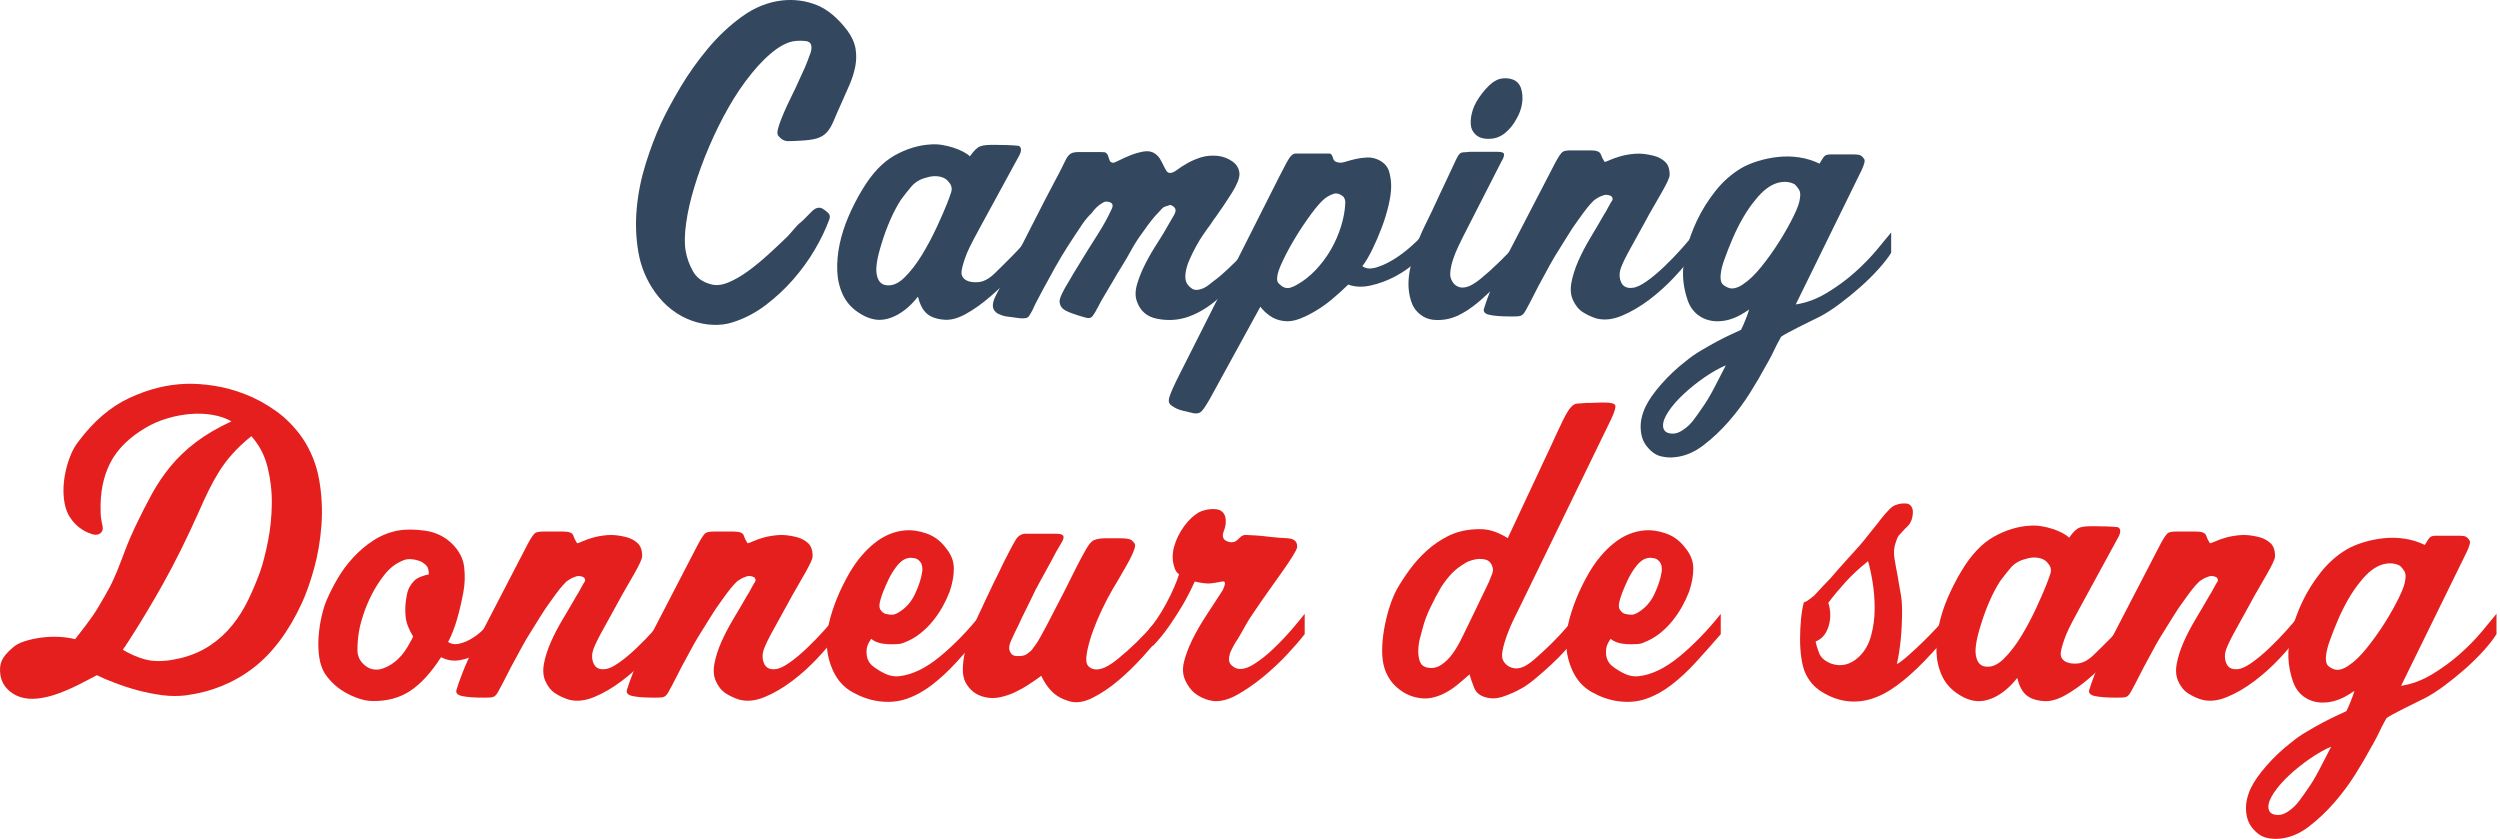 <?xml version="1.0" encoding="UTF-8" standalone="no"?>
<!DOCTYPE svg PUBLIC "-//W3C//DTD SVG 1.1//EN" "http://www.w3.org/Graphics/SVG/1.1/DTD/svg11.dtd">
<svg width="100%" height="100%" viewBox="0 0 590 198" version="1.1" xmlns="http://www.w3.org/2000/svg" xmlns:xlink="http://www.w3.org/1999/xlink" xml:space="preserve" xmlns:serif="http://www.serif.com/" style="fill-rule:evenodd;clip-rule:evenodd;stroke-linejoin:round;stroke-miterlimit:2;">
    <g transform="matrix(1,0,0,1,-162.603,-30.863)">
        <path d="M353.72,43.8C354.09,42.93 354.2,42.19 354.05,41.57C353.9,40.95 353.45,40.61 352.71,40.54C351.22,40.4 349.98,40.49 348.98,40.81C347.98,41.14 346.96,41.66 345.92,42.39C343.91,43.84 341.93,45.78 339.96,48.22C337.99,50.65 336.17,53.34 334.5,56.28C332.83,59.22 331.31,62.31 329.93,65.54C328.55,68.77 327.4,71.91 326.48,74.96C325.55,78.01 324.9,80.86 324.53,83.51C324.16,86.16 324.12,88.36 324.42,90.1C324.72,91.77 325.29,93.37 326.15,94.89C327,96.41 328.4,97.43 330.33,97.94C331.52,98.3 332.87,98.18 334.4,97.56C335.92,96.94 337.48,96.05 339.08,94.89C340.68,93.73 342.29,92.4 343.93,90.92C345.56,89.43 347.12,87.96 348.61,86.51C349.2,85.86 349.76,85.22 350.28,84.6C350.8,83.98 351.43,83.39 352.17,82.8C352.76,82.22 353.36,81.62 353.95,81C354.54,80.38 355.03,80.04 355.4,79.97C355.85,79.82 356.27,79.86 356.68,80.08C357.09,80.3 357.48,80.59 357.85,80.95C358.44,81.39 358.59,81.97 358.3,82.69C357.48,84.94 356.35,87.3 354.9,89.77C353.45,92.24 351.74,94.6 349.77,96.85C347.8,99.1 345.61,101.13 343.19,102.95C340.77,104.77 338.16,106.11 335.33,106.98C333.92,107.42 332.39,107.6 330.76,107.52C329.12,107.45 327.49,107.12 325.86,106.54C324.22,105.96 322.66,105.11 321.18,103.98C319.69,102.86 318.36,101.46 317.17,99.79C315.16,96.96 313.86,93.84 313.27,90.42C312.67,87.01 312.55,83.52 312.88,79.97C313.21,76.41 313.92,72.91 315,69.46C316.08,66.01 317.28,62.84 318.62,59.93C319.73,57.53 321.24,54.74 323.13,51.54C325.02,48.35 327.2,45.28 329.65,42.34C332.1,39.4 334.81,36.86 337.79,34.72C340.76,32.58 343.92,31.33 347.26,30.96C350.08,30.67 352.78,31.03 355.34,32.05C357.9,33.07 360.34,35.1 362.64,38.15C363.68,39.6 364.31,41.04 364.53,42.45C364.75,43.87 364.71,45.28 364.42,46.7C364.12,48.12 363.68,49.51 363.08,50.89C362.48,52.27 361.89,53.61 361.3,54.92C360.48,56.74 359.83,58.22 359.35,59.38C358.87,60.54 358.33,61.45 357.73,62.1C357.13,62.75 356.35,63.23 355.39,63.52C354.42,63.81 353.12,63.99 351.49,64.06C350.45,64.13 349.48,64.17 348.59,64.17C347.7,64.17 346.92,63.73 346.25,62.86C346.03,62.57 346.01,62.06 346.19,61.34C346.37,60.61 346.65,59.78 347.03,58.84C347.4,57.9 347.83,56.9 348.31,55.85C348.79,54.8 349.26,53.84 349.7,52.96C350.14,52.08 350.5,51.35 350.76,50.73C351.02,50.11 351.3,49.5 351.6,48.88C351.9,48.26 352.21,47.57 352.55,46.81C352.89,46.05 353.27,45.03 353.72,43.8Z" style="fill:rgb(51,71,94);fill-rule:nonzero;"/>
        <path d="M391.5,67.76C392.02,67.03 392.46,66.49 392.84,66.13C393.21,65.77 393.6,65.51 394.01,65.37C394.42,65.23 394.88,65.14 395.4,65.1C395.92,65.06 396.59,65.05 397.41,65.05C398.37,65.05 399.36,65.07 400.36,65.1C401.36,65.14 402.2,65.19 402.87,65.26C403.24,65.33 403.46,65.57 403.54,65.97C403.61,66.37 403.5,66.86 403.21,67.44L394.07,84.21C393.62,85.01 393.07,86.04 392.4,87.31C391.73,88.58 391.21,89.65 390.84,90.52C390.17,92.19 389.74,93.57 389.56,94.66C389.37,95.75 389.76,96.55 390.73,97.06C391.47,97.42 392.42,97.55 393.57,97.44C394.72,97.33 395.93,96.7 397.19,95.53C397.71,95.02 398.34,94.41 399.08,93.68C399.82,92.96 400.62,92.16 401.48,91.28C402.33,90.41 403.19,89.5 404.04,88.56C404.89,87.62 405.66,86.67 406.32,85.73L406.32,90.52C405.06,92.04 403.53,93.75 401.75,95.64C399.97,97.53 398.13,99.29 396.23,100.92C394.34,102.55 392.44,103.9 390.55,104.95C388.66,106 386.93,106.46 385.37,106.31C383.59,106.16 382.23,105.67 381.3,104.84C380.37,104.01 379.68,102.68 379.24,100.87C377.75,102.76 376.16,104.17 374.45,105.12C372.74,106.06 371.11,106.46 369.55,106.32C368.06,106.17 366.54,105.56 364.98,104.47C363.42,103.38 362.27,102.04 361.53,100.44C360.71,98.7 360.27,96.81 360.19,94.78C360.12,92.75 360.3,90.66 360.75,88.52C361.2,86.38 361.88,84.22 362.81,82.04C363.74,79.86 364.83,77.72 366.1,75.62C368.4,71.77 370.97,69.07 373.79,67.51C376.61,65.95 379.44,65.1 382.26,64.95C383.08,64.88 383.95,64.91 384.88,65.06C385.81,65.21 386.72,65.42 387.61,65.71C388.5,66 389.28,66.33 389.95,66.69C390.61,67.03 391.12,67.39 391.5,67.76ZM375.23,77.99C374.34,79.37 373.5,80.95 372.72,82.73C371.94,84.51 371.25,86.38 370.66,88.34C369.62,91.61 369.23,94 369.49,95.53C369.75,97.05 370.44,97.93 371.55,98.14C373.04,98.43 374.52,97.85 376.01,96.4C377.5,94.95 378.89,93.15 380.19,91.01C381.49,88.87 382.66,86.67 383.7,84.42C384.74,82.17 385.52,80.39 386.04,79.08C386.41,78.14 386.75,77.23 387.04,76.36C387.34,75.49 387.22,74.73 386.71,74.07C386.19,73.27 385.43,72.76 384.43,72.55C383.43,72.34 382.37,72.41 381.25,72.77C379.76,73.13 378.58,73.84 377.68,74.89C376.79,75.94 375.97,76.98 375.23,77.99Z" style="fill:rgb(51,71,94);fill-rule:nonzero;"/>
        <path d="M424.04,67.43C424.26,68.16 424.43,68.63 424.54,68.85C424.65,69.07 424.89,69.21 425.26,69.29C425.48,69.29 425.98,69.09 426.76,68.69C427.54,68.29 428.43,67.89 429.43,67.49C430.43,67.09 431.45,66.8 432.5,66.62C433.54,66.44 434.43,66.6 435.17,67.11C435.69,67.47 436.1,67.91 436.4,68.42C436.7,68.93 436.96,69.42 437.18,69.89C437.4,70.36 437.63,70.78 437.85,71.14C438.07,71.5 438.37,71.68 438.74,71.68C439.19,71.68 439.72,71.45 440.36,70.97C440.99,70.5 441.77,69.99 442.7,69.45C443.63,68.91 444.71,68.43 445.93,68.03C447.16,67.63 448.51,67.5 450,67.65C451.26,67.8 452.41,68.23 453.45,68.96C454.49,69.69 455.05,70.67 455.12,71.9C455.12,72.99 454.52,74.48 453.34,76.36C452.15,78.25 450.89,80.14 449.55,82.02C449.25,82.38 448.95,82.8 448.66,83.27C448.36,83.74 448.07,84.16 447.77,84.52C447.47,84.96 447.14,85.43 446.77,85.94C446.1,86.88 445.47,87.9 444.88,88.99C444.29,90.08 443.77,91.13 443.32,92.15C442.87,93.17 442.58,94.15 442.43,95.09C442.28,96.03 442.32,96.8 442.54,97.38C442.76,97.96 443.21,98.49 443.88,98.96C444.55,99.43 445.51,99.38 446.78,98.8C447.23,98.58 447.69,98.27 448.17,97.87C448.65,97.47 449.19,97.05 449.79,96.62C450.46,96.11 451.35,95.33 452.46,94.28C453.57,93.23 454.69,92.14 455.8,91.01C456.91,89.89 457.92,88.83 458.81,87.85C459.7,86.87 460.3,86.16 460.59,85.73L460.59,90.41C459.85,91.43 458.97,92.48 457.97,93.57C456.97,94.66 455.96,95.71 454.96,96.73C453.96,97.75 453.01,98.67 452.12,99.51C451.23,100.35 450.52,100.98 450,101.42C447.84,103.31 445.58,104.69 443.2,105.56C440.82,106.43 438.33,106.61 435.73,106.1C433.35,105.66 431.75,104.32 430.94,102.07C430.49,100.91 430.49,99.55 430.94,97.99C431.39,96.43 432.04,94.81 432.89,93.14C433.74,91.47 434.69,89.84 435.73,88.24C436.77,86.64 437.62,85.23 438.29,83.99L439.63,81.7C440.15,80.83 440.17,80.18 439.69,79.74C439.21,79.3 438.82,79.16 438.52,79.3C438.07,79.45 437.7,79.57 437.41,79.68C437.11,79.79 436.67,80.21 436.07,80.93C435.55,81.44 434.97,82.09 434.34,82.89C433.71,83.69 433.09,84.52 432.5,85.39C431.31,86.99 430.36,88.44 429.66,89.75C428.95,91.06 428.08,92.55 427.04,94.21C426.44,95.15 425.85,96.15 425.26,97.2C424.66,98.25 424.07,99.25 423.48,100.2C422.81,101.29 422.18,102.42 421.59,103.58C421.22,104.31 420.85,104.92 420.48,105.43C420.11,105.94 419.48,106.05 418.59,105.76C416.51,105.18 415.02,104.65 414.13,104.18C413.24,103.71 412.75,103.04 412.68,102.17C412.6,101.73 412.81,101.03 413.29,100.05C413.77,99.07 414.27,98.18 414.79,97.38C415.53,96.07 416.31,94.77 417.13,93.46C417.8,92.37 418.52,91.19 419.3,89.92C420.08,88.65 420.8,87.51 421.47,86.49C422.43,84.97 423.16,83.75 423.64,82.84C424.12,81.93 424.55,81.08 424.92,80.28C425.37,79.41 425.24,78.85 424.53,78.59C423.82,78.34 423.25,78.39 422.8,78.75C422.28,79.04 421.81,79.39 421.41,79.78C421,80.18 420.61,80.63 420.24,81.14C419.42,81.94 418.72,82.77 418.12,83.64C417.52,84.51 416.89,85.46 416.23,86.47C415.12,88.14 414.06,89.81 413.05,91.48C412.05,93.15 410.99,95.04 409.87,97.14C409.5,97.79 409.11,98.5 408.7,99.26C408.29,100.02 407.9,100.77 407.53,101.49C407.08,102.29 406.68,103.12 406.3,103.99C406,104.57 405.7,105.08 405.41,105.51C405.11,105.95 404.37,106.09 403.18,105.95L399.84,105.51C399.25,105.37 398.73,105.18 398.28,104.97C397.83,104.76 397.46,104.43 397.17,103.99C396.72,103.19 396.87,102.07 397.62,100.61C398.36,99.16 399.22,97.49 400.18,95.6C402.7,90.81 404.93,86.49 406.87,82.64C407.69,81.04 408.5,79.45 409.32,77.85C410.14,76.25 410.88,74.84 411.55,73.6C412.22,72.37 412.76,71.33 413.17,70.5C413.58,69.67 413.82,69.18 413.89,69.03C414.19,68.38 414.48,67.89 414.78,67.56C415.08,67.23 415.41,67.02 415.78,66.91C416.15,66.8 416.58,66.75 417.06,66.75L422.47,66.75C423.06,66.75 423.43,66.8 423.58,66.91C423.74,67.05 423.89,67.21 424.04,67.43Z" style="fill:rgb(51,71,94);fill-rule:nonzero;"/>
        <path d="M478.31,69.17C478.76,69.32 479.33,69.28 480.04,69.06C480.75,68.84 481.54,68.62 482.44,68.41C483.34,68.2 484.26,68.07 485.23,68.03C486.19,67.99 487.12,68.19 488.02,68.63C489.28,69.28 490.08,70.17 490.42,71.3C490.75,72.43 490.92,73.61 490.92,74.84C490.92,76.08 490.71,77.56 490.31,79.3C489.9,81.04 489.36,82.8 488.69,84.58C488.02,86.36 487.28,88.08 486.46,89.75C485.64,91.42 484.86,92.73 484.12,93.67C484.94,94.32 486.13,94.4 487.69,93.89C489.25,93.38 490.83,92.58 492.43,91.49C494.03,90.4 495.55,89.15 497,87.73C498.45,86.31 499.47,84.99 500.07,83.76L500.07,88.55C499.47,89.86 498.42,91.2 496.89,92.58C495.37,93.96 493.68,95.14 491.82,96.12C489.96,97.1 488.05,97.81 486.08,98.24C484.11,98.68 482.35,98.6 480.79,98.02C479.6,99.18 478.36,100.31 477.06,101.4C475.76,102.49 474.44,103.43 473.1,104.23C471.76,105.03 470.46,105.66 469.2,106.14C467.94,106.61 466.75,106.77 465.63,106.63C464.37,106.48 463.27,106.09 462.34,105.43C461.41,104.78 460.65,104.05 460.05,103.25L448.35,124.59C447.46,126.19 446.77,127.26 446.29,127.8C445.81,128.34 445.16,128.54 444.34,128.4C443.67,128.25 442.82,128.06 441.78,127.8C440.74,127.55 439.89,127.16 439.22,126.66C438.85,126.44 438.61,126.17 438.5,125.84C438.39,125.51 438.43,125.06 438.61,124.48C438.8,123.9 439.09,123.15 439.5,122.25C439.91,121.34 440.49,120.16 441.23,118.71L464.41,72.75C465.23,71.15 465.84,69.97 466.25,69.21C466.66,68.45 467.03,67.9 467.36,67.58C467.69,67.25 468.07,67.09 468.47,67.09L476.33,67.09C476.7,67.09 476.98,67.42 477.17,68.07C477.32,68.74 477.71,69.1 478.31,69.17ZM477.42,76.58C476.97,76.73 476.58,76.89 476.25,77.07C475.92,77.25 475.6,77.45 475.3,77.67C474.41,78.4 473.33,79.61 472.07,81.32C470.81,83.03 469.6,84.82 468.45,86.71C467.3,88.6 466.29,90.43 465.44,92.21C464.58,93.99 464.12,95.28 464.05,96.08C463.9,96.88 464.03,97.46 464.44,97.82C464.85,98.18 465.16,98.44 465.39,98.58C465.98,98.87 466.58,98.93 467.17,98.74C467.76,98.56 468.28,98.32 468.73,98.03C470.29,97.16 471.76,96 473.13,94.55C474.5,93.1 475.69,91.5 476.7,89.76C477.7,88.02 478.5,86.19 479.1,84.26C479.69,82.34 480.03,80.47 480.1,78.65C480.1,77.85 479.78,77.27 479.15,76.91C478.51,76.54 477.93,76.43 477.42,76.58Z" style="fill:rgb(51,71,94);fill-rule:nonzero;"/>
        <path d="M507.84,86.81C507.54,87.39 507.17,88.15 506.73,89.1C506.28,90.04 505.89,91.01 505.56,91.99C505.23,92.97 505,93.93 504.89,94.88C504.78,95.82 504.91,96.59 505.28,97.17C505.58,97.75 506.02,98.19 506.62,98.48C507.21,98.77 507.92,98.81 508.74,98.59C509.63,98.37 510.78,97.68 512.19,96.52C513.6,95.36 515.03,94.07 516.48,92.65C517.93,91.23 519.25,89.87 520.44,88.57C521.63,87.26 522.41,86.32 522.78,85.74L522.78,90.53C522.48,91.04 521.89,91.78 521,92.76C520.11,93.74 519.11,94.81 517.99,95.97C516.88,97.13 515.76,98.24 514.65,99.29C513.54,100.34 512.61,101.2 511.86,101.85C509.93,103.52 508.07,104.74 506.29,105.5C504.51,106.26 502.65,106.53 500.72,106.32C499.6,106.17 498.62,105.76 497.77,105.07C496.91,104.38 496.3,103.6 495.93,102.73C494.89,100.26 494.72,97.38 495.43,94.07C496.14,90.77 497.19,87.63 498.61,84.65C500.02,81.82 501.25,79.24 502.29,76.92C502.74,75.98 503.18,75.03 503.63,74.09C504.08,73.15 504.46,72.31 504.8,71.59C505.13,70.86 505.52,70.03 505.97,69.09C506.27,68.44 506.51,67.97 506.69,67.67C506.87,67.38 507.06,67.16 507.25,67.02C507.43,66.88 507.7,66.8 508.03,66.8C508.36,66.8 508.83,66.76 509.42,66.69L516.11,66.69C517.07,66.69 517.56,66.91 517.56,67.34C517.56,67.78 517.37,68.28 517,68.86L507.84,86.81ZM516.64,49.46C517.68,49.24 518.66,49.3 519.59,49.62C520.52,49.95 521.17,50.62 521.54,51.63C521.91,52.72 522,53.92 521.82,55.22C521.63,56.53 521.17,57.8 520.43,59.03C519.76,60.27 518.91,61.32 517.87,62.19C516.83,63.06 515.68,63.53 514.42,63.61C512.49,63.76 511.11,63.21 510.3,61.98C509.85,61.4 509.65,60.55 509.69,59.42C509.73,58.3 510.01,57.12 510.53,55.88C511.12,54.57 512.02,53.25 513.2,51.9C514.38,50.57 515.53,49.75 516.64,49.46Z" style="fill:rgb(51,71,94);fill-rule:nonzero;"/>
        <path d="M541.27,69.06C541.49,69.06 541.92,68.92 542.55,68.62C543.18,68.33 544,68.04 545,67.75C546,67.46 547.15,67.26 548.45,67.15C549.75,67.04 551.25,67.2 552.96,67.64C554,67.93 554.87,68.4 555.58,69.06C556.29,69.71 556.64,70.73 556.64,72.11C556.64,72.47 556.47,73 556.14,73.69C555.81,74.38 555.4,75.16 554.91,76.03C554.43,76.9 553.91,77.81 553.35,78.75C552.79,79.69 552.29,80.57 551.85,81.36L550.96,83C549.7,85.32 548.53,87.45 547.45,89.37C546.37,91.29 545.61,92.84 545.17,94C544.72,95.24 544.72,96.38 545.17,97.43C545.62,98.48 546.51,98.94 547.84,98.79C548.73,98.72 549.85,98.21 551.18,97.27C552.52,96.33 553.89,95.18 555.3,93.84C556.71,92.5 558.07,91.1 559.37,89.65C560.67,88.2 561.73,86.93 562.55,85.84L562.55,90.52C561.29,92.26 559.73,94.13 557.87,96.13C556.01,98.13 554.01,99.94 551.85,101.58C549.69,103.21 547.52,104.48 545.33,105.39C543.14,106.3 541.11,106.5 539.26,105.99C538.15,105.63 537.1,105.14 536.14,104.52C535.17,103.9 534.39,102.94 533.8,101.63C533.28,100.47 533.17,99.09 533.47,97.49C533.77,95.89 534.31,94.21 535.09,92.43C535.87,90.65 536.82,88.84 537.93,86.99C539.04,85.14 540.12,83.31 541.16,81.49C541.46,81.05 541.79,80.47 542.16,79.75C542.38,79.39 542.61,78.99 542.83,78.55C543.13,78.19 543.24,77.88 543.16,77.62C543.08,77.37 542.94,77.18 542.71,77.08C542.49,76.97 542.23,76.9 541.93,76.86C541.63,76.82 541.37,76.84 541.15,76.91C540.78,77.06 540.48,77.17 540.26,77.24C540.04,77.31 539.55,77.6 538.81,78.11C538.21,78.69 537.66,79.31 537.14,79.96C536.62,80.61 535.95,81.52 535.13,82.68C534.31,83.77 533.42,85.09 532.46,86.66C531.49,88.22 530.49,89.84 529.45,91.51C528.85,92.53 528.22,93.65 527.56,94.89C526.89,96.13 526.26,97.29 525.67,98.37L523.66,102.29C523.21,103.09 522.88,103.71 522.66,104.14C522.44,104.57 522.2,104.9 521.94,105.12C521.68,105.34 521.34,105.46 520.94,105.5C520.53,105.54 519.95,105.55 519.21,105.55C516.98,105.55 515.29,105.42 514.14,105.17C512.99,104.92 512.56,104.39 512.86,103.59C513.08,102.79 513.57,101.43 514.31,99.51C515.05,97.59 516.02,95.5 517.21,93.25L529.69,69.18C530.51,67.66 531.12,66.8 531.53,66.62C531.94,66.44 532.51,66.35 533.26,66.35L538.05,66.35C539.39,66.35 540.17,66.66 540.39,67.28C540.6,67.88 540.9,68.48 541.27,69.06Z" style="fill:rgb(51,71,94);fill-rule:nonzero;"/>
        <path d="M602.56,68.41C602.71,68.63 602.69,69.03 602.5,69.61C602.31,70.19 602.11,70.7 601.89,71.13L586.4,102.71C588.85,102.35 591.27,101.46 593.64,100.04C596.02,98.62 598.21,97.03 600.22,95.25C602.23,93.47 603.97,91.69 605.46,89.91C606.95,88.13 608.1,86.73 608.92,85.72L608.92,90.51C608.25,91.6 607.27,92.87 605.97,94.32C604.67,95.77 603.22,97.21 601.62,98.62C600.02,100.04 598.37,101.38 596.66,102.65C594.95,103.92 593.39,104.92 591.98,105.64C591.38,105.93 590.64,106.29 589.75,106.73C588.86,107.17 587.95,107.62 587.02,108.09C586.09,108.56 585.25,109 584.51,109.4C583.77,109.8 583.25,110.11 582.95,110.33C582.65,110.84 582.3,111.49 581.89,112.29C581.48,113.09 581.09,113.89 580.72,114.69C580.27,115.56 579.75,116.5 579.16,117.52C578.27,119.19 577.1,121.19 575.65,123.51C574.2,125.83 572.53,128.08 570.64,130.26C568.75,132.44 566.72,134.34 564.57,135.98C562.41,137.61 560.19,138.54 557.88,138.76C556.84,138.9 555.73,138.83 554.54,138.54C553.35,138.25 552.24,137.45 551.2,136.14C550.38,135.12 549.92,133.78 549.81,132.11C549.7,130.44 550.09,128.66 550.98,126.77C551.72,125.24 552.95,123.5 554.66,121.54C556.37,119.58 558.3,117.76 560.45,116.1C561.49,115.23 562.68,114.39 564.02,113.6C565.36,112.8 566.64,112.08 567.86,111.42C569.09,110.77 570.22,110.2 571.26,109.73C572.3,109.26 573.04,108.91 573.49,108.7C573.78,108.12 574.14,107.32 574.55,106.3C574.96,105.28 575.24,104.49 575.39,103.9C574.79,104.34 574.07,104.79 573.22,105.26C572.36,105.73 571.45,106.09 570.49,106.35C569.52,106.6 568.54,106.71 567.54,106.68C566.54,106.64 565.55,106.41 564.59,105.97C562.81,105.1 561.58,103.7 560.91,101.78C560.24,99.86 559.87,97.95 559.8,96.06C559.72,94.46 559.97,92.48 560.52,90.12C561.08,87.76 561.93,85.37 563.08,82.93C564.23,80.5 565.68,78.18 567.43,75.96C569.17,73.75 571.2,71.95 573.5,70.57C574.61,69.92 575.93,69.36 577.46,68.88C578.98,68.41 580.58,68.08 582.25,67.9C583.92,67.72 585.59,67.76 587.26,68.01C588.93,68.27 590.51,68.76 592,69.48C592.59,68.46 593.02,67.85 593.28,67.63C593.54,67.41 594.04,67.3 594.79,67.3L599.91,67.3C600.43,67.3 600.91,67.34 601.36,67.41C601.78,67.5 602.19,67.83 602.56,68.41ZM555.09,131.46C555.17,132.62 555.95,133.2 557.43,133.2C558.25,133.2 559.14,132.84 560.1,132.11C560.92,131.53 561.64,130.82 562.27,129.99C562.9,129.16 563.59,128.19 564.33,127.1C565.22,125.86 566.13,124.36 567.06,122.58C567.99,120.8 568.94,118.97 569.9,117.08C568.34,117.73 566.67,118.68 564.88,119.91C563.1,121.14 561.46,122.45 559.98,123.83C558.49,125.21 557.29,126.59 556.36,127.97C555.44,129.36 555.01,130.52 555.09,131.46ZM576.82,78.1C575.78,79.34 574.8,80.77 573.87,82.4C572.94,84.03 572.12,85.69 571.42,87.35C570.71,89.02 570.1,90.58 569.58,92.03C569.06,93.48 568.76,94.68 568.69,95.62C568.62,96.27 568.65,96.86 568.8,97.36C568.95,97.87 569.43,98.3 570.25,98.67C570.84,98.96 571.48,99.02 572.14,98.83C572.81,98.65 573.44,98.34 574.03,97.9C575.37,97.03 576.8,95.65 578.32,93.76C579.84,91.87 581.25,89.89 582.55,87.82C583.85,85.75 584.96,83.77 585.89,81.88C586.82,79.99 587.32,78.58 587.39,77.63C587.54,76.76 587.46,76.09 587.17,75.62C586.87,75.15 586.54,74.73 586.17,74.37C584.98,73.72 583.61,73.61 582.05,74.04C580.27,74.58 578.53,75.92 576.82,78.1Z" style="fill:rgb(51,71,94);fill-rule:nonzero;"/>
        <path d="M185.45,190.21C184.11,190.94 182.64,191.7 181.05,192.5C179.45,193.3 177.85,193.99 176.26,194.57C174.66,195.15 173.08,195.53 171.52,195.71C169.96,195.89 168.55,195.76 167.29,195.33C166.18,194.97 165.19,194.35 164.34,193.48C163.49,192.61 162.95,191.56 162.72,190.32C162.5,188.94 162.59,187.78 163,186.83C163.41,185.89 164.21,184.91 165.4,183.89C166.14,183.16 167.14,182.6 168.41,182.2C169.67,181.8 171.01,181.51 172.42,181.33C173.83,181.15 175.22,181.1 176.6,181.17C177.97,181.24 179.22,181.42 180.33,181.71C181.29,180.48 182.09,179.44 182.73,178.61C183.36,177.78 183.92,177.01 184.4,176.32C184.88,175.63 185.33,174.94 185.74,174.25C186.15,173.56 186.65,172.71 187.24,171.69C188.13,170.17 188.86,168.79 189.41,167.55C189.97,166.32 190.49,165.06 190.97,163.79C191.45,162.52 191.95,161.21 192.47,159.87C192.99,158.53 193.66,156.98 194.48,155.24C195.82,152.41 197.14,149.81 198.44,147.45C199.74,145.09 201.23,142.9 202.9,140.86C204.57,138.83 206.56,136.94 208.86,135.2C211.16,133.46 213.95,131.82 217.22,130.3C215.96,129.58 214.49,129.07 212.82,128.78C211.15,128.49 209.4,128.42 207.58,128.56C205.76,128.71 203.94,129.05 202.12,129.59C200.3,130.13 198.65,130.84 197.16,131.71C193.15,134.03 190.31,136.83 188.63,140.09C186.96,143.36 186.2,147.21 186.35,151.63C186.35,152.21 186.39,152.74 186.46,153.21C186.53,153.68 186.61,154.1 186.68,154.46C186.83,154.9 186.88,155.31 186.85,155.71C186.81,156.11 186.61,156.46 186.24,156.75C185.72,157.11 185.07,157.17 184.29,156.91C183.51,156.66 182.82,156.35 182.23,155.98C180.89,155.18 179.78,154.06 178.89,152.6C178.22,151.37 177.81,149.95 177.66,148.35C177.51,146.75 177.57,145.14 177.83,143.5C178.09,141.87 178.5,140.31 179.06,138.82C179.62,137.33 180.3,136.08 181.12,135.06C184.69,130.27 188.7,126.84 193.16,124.77C197.62,122.7 202.04,121.6 206.42,121.45C208.43,121.38 210.64,121.52 213.05,121.89C215.46,122.25 217.93,122.92 220.46,123.9C222.98,124.88 225.42,126.21 227.76,127.88C230.1,129.55 232.16,131.66 233.95,134.2C235.96,137.18 237.27,140.45 237.91,144C238.54,147.56 238.73,151.13 238.47,154.73C238.21,158.32 237.63,161.74 236.74,164.97C235.85,168.2 234.88,170.94 233.84,173.19C230.72,179.94 226.87,185.06 222.31,188.55C217.74,192.03 212.45,194.18 206.43,194.97C204.65,195.19 202.79,195.17 200.86,194.92C198.93,194.67 197.02,194.29 195.12,193.78C193.23,193.27 191.44,192.69 189.77,192.04C188.07,191.41 186.64,190.79 185.45,190.21ZM209.52,151.66C206.62,158.12 203.8,163.8 201.05,168.7C198.3,173.6 195.51,178.23 192.69,182.58C192.54,182.73 192.43,182.89 192.36,183.07C192.29,183.25 192.17,183.42 192.03,183.56L191.58,184.21C194.1,185.66 196.35,186.52 198.32,186.77C200.29,187.02 202.61,186.82 205.29,186.17C207.89,185.52 210.19,184.52 212.2,183.18C214.21,181.84 215.95,180.24 217.44,178.39C218.93,176.54 220.19,174.52 221.23,172.35C222.27,170.17 223.2,167.96 224.02,165.71C224.69,163.75 225.3,161.35 225.86,158.52C226.42,155.69 226.71,152.79 226.75,149.81C226.79,146.83 226.45,143.93 225.75,141.1C225.04,138.27 223.76,135.84 221.91,133.8C220.13,135.25 218.64,136.65 217.45,137.99C216.26,139.33 215.22,140.71 214.33,142.13C213.44,143.55 212.62,145.02 211.88,146.54C211.12,148.06 210.34,149.77 209.52,151.66Z" style="fill:rgb(229,31,30);fill-rule:nonzero;"/>
        <path d="M268.36,182.37C269.1,182.88 270.01,183.01 271.09,182.75C272.17,182.5 273.26,182.01 274.38,181.28C275.49,180.56 276.57,179.61 277.61,178.45C278.65,177.29 279.58,176.02 280.4,174.64L281.51,178.56C280.91,179.65 280.08,180.79 279,181.99C277.92,183.19 276.72,184.21 275.38,185.04C274.04,185.88 272.61,186.42 271.09,186.67C269.57,186.93 268.1,186.69 266.69,185.96C264.31,189.66 261.86,192.33 259.34,193.96C256.81,195.59 253.88,196.37 250.54,196.3C248.83,196.3 246.88,195.74 244.69,194.61C242.5,193.49 240.7,191.91 239.29,189.87C238.62,188.78 238.18,187.49 237.95,186C237.73,184.51 237.67,182.95 237.78,181.32C237.89,179.69 238.11,178.11 238.45,176.58C238.79,175.05 239.17,173.75 239.62,172.66C240.36,170.92 241.25,169.16 242.29,167.38C243.33,165.6 244.56,163.95 245.97,162.42C247.38,160.9 248.94,159.57 250.65,158.45C252.36,157.33 254.25,156.54 256.33,156.11C258.26,155.75 260.47,155.75 262.96,156.11C265.45,156.47 267.55,157.49 269.26,159.16C270.97,160.83 271.93,162.7 272.16,164.77C272.38,166.84 272.31,168.82 271.94,170.7C271.49,173.1 270.97,175.29 270.38,177.29C269.77,179.3 269.1,180.99 268.36,182.37ZM261.45,163.2C260.85,162.98 260.19,162.86 259.44,162.82C258.7,162.78 257.99,162.95 257.32,163.31C255.83,163.96 254.51,165.02 253.36,166.47C252.21,167.92 251.2,169.48 250.35,171.15C249.5,172.82 248.81,174.47 248.29,176.11C247.77,177.74 247.44,179.07 247.29,180.09C247.07,181.47 246.96,182.87 246.96,184.28C246.96,185.69 247.52,186.88 248.63,187.82C249.3,188.4 250.02,188.75 250.8,188.85C251.58,188.96 252.34,188.87 253.08,188.58C255.68,187.64 257.8,185.57 259.43,182.37C259.5,182.23 259.6,182.06 259.71,181.88C259.82,181.7 259.95,181.43 260.1,181.06C259.06,179.39 258.46,177.81 258.32,176.32C258.17,174.83 258.25,173.29 258.54,171.69C258.69,170.75 258.93,169.98 259.26,169.4C259.59,168.82 259.91,168.38 260.21,168.09C260.58,167.65 261.12,167.29 261.83,167C262.54,166.71 263.18,166.53 263.78,166.46C263.85,165.44 263.61,164.68 263.06,164.17C262.51,163.67 261.97,163.35 261.45,163.2Z" style="fill:rgb(229,31,30);fill-rule:nonzero;"/>
        <path d="M298.78,159.06C299,159.06 299.43,158.92 300.06,158.62C300.69,158.33 301.51,158.04 302.51,157.75C303.51,157.46 304.66,157.26 305.96,157.15C307.26,157.04 308.76,157.2 310.47,157.64C311.51,157.93 312.38,158.4 313.09,159.06C313.8,159.71 314.15,160.73 314.15,162.11C314.15,162.47 313.98,163 313.65,163.69C313.32,164.38 312.91,165.16 312.42,166.03C311.94,166.9 311.42,167.81 310.86,168.75C310.3,169.69 309.8,170.57 309.36,171.36L308.47,172.99C307.21,175.31 306.04,177.44 304.96,179.36C303.88,181.28 303.12,182.83 302.68,183.99C302.23,185.23 302.23,186.37 302.68,187.42C303.13,188.47 304.02,188.93 305.35,188.78C306.24,188.71 307.36,188.2 308.69,187.25C310.03,186.31 311.4,185.16 312.81,183.82C314.22,182.48 315.58,181.08 316.88,179.63C318.18,178.18 319.24,176.91 320.06,175.82L320.06,180.5C318.8,182.24 317.24,184.11 315.38,186.11C313.52,188.11 311.52,189.92 309.36,191.55C307.2,193.18 305.03,194.46 302.84,195.36C300.65,196.27 298.62,196.47 296.77,195.96C295.66,195.6 294.61,195.11 293.65,194.49C292.68,193.87 291.9,192.91 291.31,191.6C290.79,190.44 290.68,189.06 290.98,187.46C291.28,185.86 291.82,184.18 292.6,182.4C293.38,180.62 294.33,178.81 295.44,176.95C296.55,175.1 297.63,173.27 298.67,171.45C298.97,171.01 299.3,170.43 299.67,169.71C299.89,169.35 300.12,168.95 300.34,168.51C300.64,168.15 300.75,167.84 300.67,167.58C300.59,167.33 300.45,167.14 300.22,167.04C300,166.93 299.74,166.86 299.44,166.82C299.14,166.78 298.88,166.8 298.66,166.87C298.29,167.02 297.99,167.13 297.77,167.2C297.55,167.27 297.06,167.56 296.32,168.07C295.72,168.65 295.17,169.27 294.65,169.92C294.13,170.57 293.46,171.48 292.64,172.64C291.82,173.73 290.93,175.05 289.97,176.61C289,178.17 288,179.79 286.96,181.46C286.36,182.48 285.73,183.6 285.07,184.84C284.4,186.08 283.77,187.24 283.18,188.33L281.17,192.25C280.72,193.05 280.39,193.67 280.17,194.1C279.95,194.54 279.71,194.86 279.45,195.08C279.19,195.3 278.85,195.42 278.45,195.46C278.04,195.5 277.46,195.51 276.72,195.51C274.49,195.51 272.8,195.38 271.65,195.13C270.5,194.88 270.07,194.35 270.37,193.55C270.59,192.75 271.08,191.39 271.82,189.47C272.56,187.55 273.53,185.46 274.72,183.21L287.2,159.14C288.02,157.62 288.63,156.76 289.04,156.58C289.45,156.4 290.02,156.31 290.77,156.31L295.56,156.31C296.9,156.31 297.68,156.62 297.9,157.23C298.11,157.88 298.41,158.48 298.78,159.06Z" style="fill:rgb(229,31,30);fill-rule:nonzero;"/>
        <path d="M339.01,159.06C339.23,159.06 339.66,158.92 340.29,158.62C340.92,158.33 341.74,158.04 342.74,157.75C343.74,157.46 344.89,157.26 346.19,157.15C347.49,157.04 348.99,157.2 350.7,157.64C351.74,157.93 352.61,158.4 353.32,159.06C354.03,159.71 354.38,160.73 354.38,162.11C354.38,162.47 354.21,163 353.88,163.69C353.55,164.38 353.14,165.16 352.65,166.03C352.17,166.9 351.65,167.81 351.09,168.75C350.53,169.69 350.03,170.57 349.59,171.36L348.7,172.99C347.44,175.31 346.27,177.44 345.19,179.36C344.11,181.28 343.35,182.83 342.91,183.99C342.46,185.23 342.46,186.37 342.91,187.42C343.36,188.47 344.25,188.93 345.58,188.78C346.47,188.71 347.59,188.2 348.92,187.25C350.26,186.31 351.63,185.16 353.04,183.82C354.45,182.48 355.81,181.08 357.11,179.63C358.41,178.18 359.47,176.91 360.29,175.82L360.29,180.5C359.03,182.24 357.47,184.11 355.61,186.11C353.75,188.11 351.75,189.92 349.59,191.55C347.43,193.18 345.26,194.46 343.07,195.36C340.88,196.27 338.85,196.47 337,195.96C335.89,195.6 334.84,195.11 333.88,194.49C332.91,193.87 332.13,192.91 331.54,191.6C331.02,190.44 330.91,189.06 331.21,187.46C331.51,185.86 332.05,184.18 332.83,182.4C333.61,180.62 334.56,178.81 335.67,176.95C336.78,175.1 337.86,173.27 338.9,171.45C339.2,171.01 339.53,170.43 339.9,169.71C340.12,169.35 340.35,168.95 340.57,168.51C340.87,168.15 340.98,167.84 340.9,167.58C340.82,167.33 340.68,167.14 340.45,167.04C340.23,166.93 339.97,166.86 339.67,166.82C339.37,166.78 339.11,166.8 338.89,166.87C338.52,167.02 338.22,167.13 338,167.2C337.78,167.27 337.29,167.56 336.55,168.07C335.95,168.65 335.4,169.27 334.88,169.92C334.36,170.57 333.69,171.48 332.87,172.64C332.05,173.73 331.16,175.05 330.2,176.61C329.23,178.17 328.23,179.79 327.19,181.46C326.59,182.48 325.96,183.6 325.3,184.84C324.63,186.08 324,187.24 323.41,188.33L321.4,192.25C320.95,193.05 320.62,193.67 320.4,194.1C320.18,194.54 319.94,194.86 319.68,195.08C319.42,195.3 319.08,195.42 318.68,195.46C318.27,195.5 317.69,195.51 316.95,195.51C314.72,195.51 313.03,195.38 311.88,195.13C310.73,194.88 310.3,194.35 310.6,193.55C310.82,192.75 311.31,191.39 312.05,189.47C312.79,187.55 313.76,185.46 314.95,183.21L327.43,159.14C328.25,157.62 328.86,156.76 329.27,156.58C329.68,156.4 330.25,156.31 331,156.31L335.79,156.31C337.13,156.31 337.91,156.62 338.13,157.23C338.34,157.88 338.64,158.48 339.01,159.06Z" style="fill:rgb(229,31,30);fill-rule:nonzero;"/>
        <path d="M368.21,181.61C367.76,182.26 367.47,182.81 367.32,183.24C367.17,183.68 367.1,184.19 367.1,184.77C367.1,186.15 367.58,187.24 368.55,188.04C369.37,188.69 370.33,189.29 371.45,189.84C372.56,190.38 373.72,190.59 374.91,190.44C377.96,190.08 381.15,188.52 384.49,185.76C387.83,183 391.07,179.66 394.19,175.74L394.19,180.53C392.18,182.85 390.23,185.05 388.34,187.12C386.45,189.19 384.53,190.97 382.6,192.46C380.67,193.95 378.66,195.06 376.58,195.78C374.5,196.5 372.23,196.69 369.78,196.32C367.77,196.03 365.77,195.32 363.76,194.2C361.75,193.08 360.23,191.39 359.19,189.14C357.63,185.73 357.3,182.06 358.19,178.14C359.08,174.22 360.71,170.19 363.09,166.05C364.8,163.15 366.77,160.81 369,159.03C371.23,157.25 373.64,156.25 376.24,156.03C377.73,155.89 379.38,156.12 381.2,156.74C383.02,157.36 384.56,158.5 385.82,160.17C387.08,161.69 387.71,163.31 387.71,165.02C387.71,166.73 387.38,168.56 386.71,170.52C386.26,171.68 385.71,172.86 385.04,174.06C384.37,175.26 383.59,176.4 382.7,177.49C381.81,178.58 380.81,179.56 379.69,180.43C378.58,181.3 377.35,181.99 376.01,182.5C375.56,182.72 374.97,182.85 374.23,182.88C373.49,182.92 372.74,182.92 372,182.88C371.26,182.84 370.53,182.72 369.83,182.5C369.12,182.26 368.58,181.97 368.21,181.61ZM370.44,172.24C370.07,173.4 370.05,174.24 370.38,174.74C370.71,175.25 371.1,175.58 371.55,175.72C372.14,175.87 372.66,175.94 373.11,175.94C373.56,175.94 374.07,175.76 374.67,175.4C376.38,174.38 377.68,172.91 378.57,170.99C379.46,169.07 380.02,167.34 380.24,165.82C380.31,165.38 380.3,164.88 380.18,164.3C380.07,163.72 379.68,163.21 379.01,162.78C378.71,162.64 378.29,162.54 377.73,162.51C377.17,162.47 376.6,162.6 376,162.89C375.33,163.25 374.66,163.89 373.99,164.8C373.32,165.71 372.74,166.67 372.26,167.69C371.78,168.71 371.37,169.65 371.03,170.52C370.71,171.37 370.51,171.95 370.44,172.24Z" style="fill:rgb(229,31,30);fill-rule:nonzero;"/>
        <path d="M413.23,158.74C412.26,160.34 411.37,161.94 410.56,163.53C409.82,164.91 409.02,166.36 408.16,167.89C407.31,169.41 406.58,170.83 405.99,172.14C405.54,173.08 405.04,174.1 404.49,175.19C403.93,176.28 403.43,177.33 402.99,178.35C402.39,179.51 401.84,180.67 401.32,181.84C400.8,182.86 400.65,183.71 400.87,184.4C401.09,185.09 401.5,185.51 402.1,185.65C402.55,185.72 403.08,185.72 403.72,185.65C404.35,185.58 404.85,185.36 405.22,185C405.74,184.64 406.09,184.31 406.28,184.02C406.46,183.73 406.71,183.4 407,183.04C407.37,182.53 407.76,181.9 408.17,181.13C408.58,180.37 409.01,179.59 409.45,178.79C410.94,175.89 412.31,173.24 413.57,170.84C414.61,168.74 415.59,166.77 416.52,164.96C417.45,163.15 418.06,161.98 418.36,161.48C419.25,159.74 420.03,158.7 420.7,158.38C421.37,158.05 422.33,157.89 423.6,157.89L426.83,157.89C428.32,157.89 429.24,158.04 429.62,158.33C429.99,158.62 430.25,158.91 430.4,159.2C430.55,159.42 430.51,159.85 430.29,160.51C430.07,161.16 429.75,161.89 429.34,162.69C428.93,163.49 428.45,164.36 427.89,165.3C427.33,166.24 426.83,167.12 426.39,167.91L425.28,169.76C424.39,171.28 423.53,172.9 422.72,174.61C421.9,176.32 421.2,177.99 420.6,179.62C420,181.25 419.56,182.76 419.26,184.14C418.96,185.52 418.89,186.57 419.04,187.3C419.19,187.88 419.58,188.32 420.21,188.61C420.84,188.9 421.56,188.94 422.38,188.72C423.5,188.43 424.81,187.67 426.34,186.43C427.86,185.2 429.35,183.87 430.8,182.46C432.25,181.04 433.53,179.68 434.64,178.38C435.75,177.07 436.5,176.2 436.87,175.77L436.87,180.56C435.76,181.94 434.29,183.65 432.47,185.68C430.65,187.71 428.72,189.6 426.68,191.34C424.64,193.08 422.57,194.48 420.49,195.53C418.41,196.58 416.55,196.85 414.92,196.35C413.21,195.84 411.86,195.08 410.85,194.06C409.85,193.04 409.01,191.81 408.34,190.36C407.45,191.01 406.48,191.69 405.44,192.37C404.4,193.06 403.3,193.68 402.15,194.22C401,194.76 399.81,195.16 398.58,195.42C397.35,195.67 396.15,195.66 394.96,195.37C393.03,194.93 391.54,193.81 390.5,191.99C390.05,191.12 389.83,190.08 389.83,188.89C389.83,187.69 389.98,186.39 390.28,184.97C390.58,183.55 391.02,182.07 391.62,180.51C392.21,178.95 392.88,177.37 393.63,175.77C394.08,174.9 394.48,174.03 394.86,173.16C395.23,172.43 395.6,171.65 395.97,170.82C396.34,169.99 396.71,169.21 397.08,168.48C397.45,167.75 397.84,166.97 398.25,166.14C398.66,165.31 399.05,164.49 399.42,163.69L400.76,161.08C401.28,160.06 401.8,159.12 402.32,158.25C402.84,157.38 403.55,156.91 404.44,156.83L411.91,156.83C412.8,156.83 413.34,156.99 413.53,157.32C413.69,157.59 413.6,158.08 413.23,158.74Z" style="fill:rgb(229,31,30);fill-rule:nonzero;"/>
        <path d="M454.68,188.68C455.8,188.9 457.11,188.52 458.64,187.54C460.16,186.56 461.69,185.35 463.21,183.89C464.73,182.44 466.16,180.93 467.5,179.37C468.84,177.81 469.84,176.59 470.51,175.72L470.51,180.51C469.4,181.96 467.96,183.61 466.22,185.47C464.47,187.32 462.6,189.06 460.59,190.7C458.58,192.33 456.58,193.71 454.57,194.84C452.56,195.96 450.71,196.45 449,196.31C447.74,196.16 446.49,195.71 445.27,194.95C444.04,194.19 443.06,193.01 442.32,191.41C441.72,190.1 441.63,188.63 442.04,187C442.45,185.37 443.1,183.64 443.99,181.83C444.88,180.02 445.94,178.16 447.17,176.28C448.4,174.39 449.6,172.54 450.79,170.73C451.16,170.22 451.44,169.62 451.63,168.93C451.81,168.24 451.57,167.97 450.91,168.11C449.94,168.33 449.05,168.47 448.24,168.55C447.42,168.62 446.2,168.48 444.56,168.11C443.74,169.93 442.81,171.74 441.77,173.56C440.88,175.08 439.82,176.74 438.59,178.52C437.36,180.3 436.04,181.91 434.63,183.37L433.85,179.23C434.3,178.79 434.89,178.03 435.63,176.94C436.37,175.85 437.1,174.65 437.8,173.35C438.51,172.04 439.14,170.76 439.69,169.48C440.25,168.21 440.64,167.18 440.86,166.38C440.41,166.09 440.08,165.66 439.86,165.07C439.64,164.49 439.49,163.87 439.41,163.22C439.33,162.57 439.33,161.93 439.41,161.31C439.48,160.69 439.59,160.17 439.74,159.73C440.19,158.13 440.95,156.59 442.02,155.1C443.1,153.61 444.27,152.51 445.53,151.78C446.42,151.34 447.37,151.09 448.37,151.02C449.37,150.95 450.13,151.06 450.65,151.35C451.54,151.86 451.95,152.8 451.88,154.18C451.88,154.76 451.71,155.47 451.38,156.3C451.05,157.13 451.14,157.81 451.66,158.31C452.4,158.82 453.15,158.96 453.89,158.75C454.26,158.61 454.69,158.28 455.17,157.77C455.65,157.26 456.19,157.05 456.79,157.12C457.16,157.12 457.88,157.16 458.96,157.23C460.04,157.3 461.13,157.41 462.25,157.56C463.59,157.71 465,157.82 466.49,157.89C467.38,157.96 467.99,158.2 468.33,158.6C468.66,159 468.79,159.49 468.72,160.07C468.64,160.43 468.29,161.12 467.66,162.14C467.03,163.16 466.21,164.37 465.21,165.79C464.21,167.21 463.11,168.75 461.92,170.42C460.73,172.09 459.58,173.76 458.46,175.43C457.64,176.59 456.99,177.63 456.51,178.53C456.03,179.44 455.41,180.51 454.67,181.74C454.3,182.25 453.95,182.83 453.61,183.48C453.28,184.13 453.03,184.64 452.89,185C452.52,186.24 452.57,187.12 453.06,187.67C453.55,188.19 454.09,188.54 454.68,188.68Z" style="fill:rgb(229,31,30);fill-rule:nonzero;"/>
        <path d="M521.55,173.55C521.1,174.42 520.56,175.51 519.93,176.82C519.3,178.13 518.74,179.43 518.26,180.74C517.78,182.05 517.42,183.28 517.2,184.44C516.98,185.6 517.09,186.47 517.53,187.05C517.9,187.63 518.44,188.07 519.15,188.36C519.86,188.65 520.62,188.69 521.44,188.47C522.33,188.25 523.41,187.6 524.67,186.51C525.93,185.42 527.23,184.22 528.57,182.92C529.91,181.61 531.15,180.29 532.3,178.95C533.45,177.61 534.32,176.54 534.92,175.74L534.92,180.53C534.25,181.62 533.36,182.8 532.25,184.07C531.14,185.34 529.93,186.57 528.63,187.77C527.33,188.97 526.07,190.08 524.84,191.09C523.61,192.11 522.59,192.83 521.78,193.27C520.37,194.07 518.92,194.72 517.43,195.23C515.94,195.74 514.57,195.81 513.31,195.45C511.9,195.09 510.97,194.34 510.52,193.22C510.07,192.1 509.7,191.02 509.41,190.01C508.52,190.81 507.59,191.61 506.62,192.41C505.65,193.21 504.65,193.88 503.61,194.42C502.57,194.96 501.49,195.34 500.38,195.56C499.27,195.78 498.08,195.74 496.81,195.45C495.18,195.09 493.67,194.31 492.3,193.11C490.92,191.91 489.94,190.41 489.35,188.59C488.98,187.43 488.79,186.05 488.79,184.45C488.79,182.85 488.94,181.18 489.24,179.44C489.54,177.7 489.95,175.99 490.47,174.32C490.99,172.65 491.59,171.2 492.25,169.96C493.07,168.51 494.07,166.96 495.26,165.33C496.45,163.7 497.8,162.19 499.33,160.81C500.85,159.43 502.52,158.29 504.34,157.38C506.16,156.47 508.15,155.95 510.3,155.8C512.01,155.66 513.48,155.76 514.7,156.13C515.93,156.49 517.17,157.07 518.43,157.87L528.79,135.76C529.98,133.15 530.91,131.17 531.58,129.82C532.25,128.48 532.82,127.53 533.31,126.99C533.79,126.45 534.27,126.16 534.76,126.12C535.24,126.08 535.97,126.03 536.93,125.96L537.71,125.96C538.16,125.96 538.62,125.94 539.1,125.91C539.58,125.87 540.03,125.86 540.44,125.86L541.28,125.86C542.77,125.86 543.6,126.08 543.79,126.51C543.97,126.95 543.66,128.03 542.84,129.78L521.55,173.55ZM511.74,162.77C511.29,162.77 510.74,162.86 510.07,163.04C509.4,163.22 508.84,163.46 508.4,163.75C507.06,164.55 505.98,165.38 505.17,166.25C504.35,167.12 503.53,168.17 502.72,169.41C501.83,170.93 500.97,172.55 500.16,174.26C499.34,175.97 498.75,177.55 498.38,179C498.23,179.58 498.03,180.34 497.77,181.29C497.51,182.23 497.36,183.2 497.32,184.18C497.28,185.16 497.39,186.05 497.65,186.85C497.91,187.65 498.45,188.16 499.27,188.38C500.53,188.67 501.68,188.47 502.72,187.78C503.76,187.09 504.69,186.17 505.51,185C506.33,183.84 507.07,182.55 507.74,181.13C508.41,179.71 509.04,178.43 509.63,177.26L513.98,168.22C514.2,167.71 514.44,167.11 514.7,166.42C514.96,165.73 515.01,165.21 514.87,164.84C514.72,164.19 514.42,163.68 513.98,163.31C513.52,162.95 512.78,162.77 511.74,162.77Z" style="fill:rgb(229,31,30);fill-rule:nonzero;"/>
        <path d="M542.72,181.61C542.27,182.26 541.98,182.81 541.83,183.24C541.68,183.68 541.61,184.19 541.61,184.77C541.61,186.15 542.09,187.24 543.06,188.04C543.88,188.69 544.84,189.29 545.96,189.84C547.08,190.38 548.23,190.59 549.42,190.44C552.47,190.08 555.66,188.52 559,185.76C562.34,183 565.58,179.66 568.7,175.74L568.7,180.53C566.69,182.85 564.74,185.05 562.85,187.12C560.96,189.19 559.04,190.97 557.11,192.46C555.18,193.95 553.17,195.06 551.09,195.78C549.01,196.5 546.74,196.69 544.29,196.32C542.28,196.03 540.28,195.32 538.27,194.2C536.26,193.08 534.74,191.39 533.7,189.14C532.14,185.73 531.81,182.06 532.7,178.14C533.59,174.22 535.22,170.19 537.6,166.05C539.31,163.15 541.28,160.81 543.51,159.03C545.74,157.25 548.15,156.25 550.75,156.03C552.24,155.89 553.89,156.12 555.71,156.74C557.53,157.36 559.07,158.5 560.33,160.17C561.59,161.69 562.22,163.31 562.22,165.02C562.22,166.73 561.89,168.56 561.22,170.52C560.77,171.68 560.22,172.86 559.55,174.06C558.88,175.26 558.1,176.4 557.21,177.49C556.32,178.58 555.32,179.56 554.2,180.43C553.08,181.3 551.86,181.99 550.52,182.5C550.07,182.72 549.48,182.85 548.74,182.88C548,182.92 547.25,182.92 546.51,182.88C545.77,182.84 545.04,182.72 544.34,182.5C543.63,182.26 543.09,181.97 542.72,181.61ZM544.95,172.24C544.58,173.4 544.56,174.24 544.89,174.74C545.22,175.25 545.61,175.58 546.06,175.72C546.65,175.87 547.17,175.94 547.62,175.94C548.07,175.94 548.58,175.76 549.18,175.4C550.89,174.38 552.19,172.91 553.08,170.99C553.97,169.07 554.53,167.34 554.75,165.82C554.82,165.38 554.81,164.88 554.69,164.3C554.58,163.72 554.19,163.21 553.52,162.78C553.22,162.64 552.8,162.54 552.24,162.51C551.68,162.47 551.11,162.6 550.51,162.89C549.84,163.25 549.17,163.89 548.5,164.8C547.83,165.71 547.25,166.67 546.77,167.69C546.29,168.71 545.88,169.65 545.54,170.52C545.2,171.39 545.02,171.95 544.95,172.24Z" style="fill:rgb(229,31,30);fill-rule:nonzero;"/>
        <path d="M613.93,150.9C614.08,151.34 614.08,151.97 613.93,152.81C613.78,153.65 613.45,154.35 612.93,154.93C612.56,155.29 612.3,155.55 612.15,155.69C612,155.84 611.63,156.23 611.04,156.89C610.67,157.25 610.43,157.62 610.32,157.98C610.21,158.34 610.08,158.71 609.93,159.07C609.56,160.16 609.48,161.38 609.71,162.72C609.93,164.06 610.19,165.5 610.49,167.02C610.71,168.47 610.94,169.78 611.16,170.94C611.38,172.1 611.49,173.44 611.49,174.97C611.49,179.76 611.08,183.97 610.26,187.6C610.93,187.24 611.82,186.57 612.93,185.59C614.04,184.61 615.2,183.54 616.39,182.38C617.58,181.22 618.73,180.04 619.84,178.84C620.96,177.64 621.81,176.61 622.4,175.74L622.4,180.53C617.27,186.77 612.7,191.17 608.69,193.71C604.68,196.25 600.7,197.01 596.77,196C595.13,195.56 593.59,194.86 592.15,193.88C590.7,192.9 589.57,191.58 588.75,189.91C588.3,188.97 587.97,187.77 587.75,186.32C587.53,184.87 587.42,183.34 587.42,181.75C587.42,180.15 587.49,178.58 587.64,177.01C587.79,175.45 588.01,174.12 588.31,173.04C588.76,172.9 589.2,172.64 589.65,172.28C590.1,171.92 590.47,171.63 590.76,171.41C592.02,170.03 593.32,168.65 594.66,167.27C595.7,166.04 596.83,164.75 598.06,163.4C599.29,162.06 600.38,160.84 601.35,159.75C601.87,159.17 602.43,158.5 603.02,157.74C603.61,156.98 604.21,156.23 604.8,155.51C605.47,154.71 606.1,153.91 606.69,153.11C607.28,152.39 607.88,151.71 608.47,151.1C609.06,150.48 609.66,150.1 610.25,149.96C610.84,149.74 611.53,149.65 612.31,149.69C613.09,149.68 613.63,150.1 613.93,150.9ZM594.09,173.11C594.68,175 594.7,176.85 594.15,178.66C593.59,180.48 592.57,181.67 591.09,182.25C591.24,183.05 591.52,183.98 591.93,185.03C592.34,186.08 593.28,186.9 594.77,187.48C597.07,188.28 599.23,187.77 601.23,185.95C602.64,184.64 603.63,182.96 604.18,180.89C604.74,178.82 605.02,176.68 605.02,174.47C605.02,172.26 604.85,170.15 604.52,168.15C604.19,166.15 603.83,164.54 603.46,163.3C601.38,164.97 599.62,166.6 598.17,168.2C596.71,169.81 595.35,171.44 594.09,173.11Z" style="fill:rgb(229,31,30);fill-rule:nonzero;"/>
        <path d="M650.92,157.76C651.44,157.04 651.88,156.49 652.26,156.13C652.63,155.77 653.02,155.51 653.43,155.37C653.84,155.23 654.3,155.14 654.82,155.1C655.34,155.06 656.01,155.05 656.83,155.05C657.79,155.05 658.78,155.07 659.78,155.1C660.78,155.14 661.62,155.19 662.29,155.26C662.66,155.33 662.88,155.57 662.96,155.97C663.03,156.37 662.92,156.86 662.63,157.44L653.49,174.21C653.04,175.01 652.49,176.04 651.82,177.31C651.15,178.58 650.63,179.65 650.26,180.52C649.59,182.19 649.16,183.57 648.98,184.66C648.79,185.75 649.18,186.55 650.15,187.06C650.89,187.42 651.84,187.55 652.99,187.44C654.14,187.33 655.35,186.7 656.61,185.53C657.13,185.02 657.76,184.41 658.5,183.68C659.24,182.95 660.04,182.15 660.9,181.28C661.75,180.41 662.61,179.5 663.46,178.56C664.31,177.62 665.08,176.67 665.75,175.73L665.75,180.52C664.49,182.04 662.96,183.75 661.18,185.64C659.4,187.53 657.56,189.29 655.66,190.92C653.76,192.55 651.87,193.9 649.98,194.95C648.09,196 646.36,196.46 644.8,196.31C643.02,196.16 641.66,195.67 640.73,194.84C639.8,194.01 639.11,192.68 638.67,190.86C637.18,192.75 635.59,194.16 633.88,195.11C632.17,196.05 630.54,196.45 628.98,196.31C627.49,196.16 625.97,195.55 624.41,194.46C622.85,193.37 621.7,192.03 620.95,190.43C620.13,188.69 619.69,186.8 619.61,184.77C619.53,182.74 619.72,180.65 620.17,178.51C620.62,176.37 621.3,174.21 622.23,172.03C623.16,169.85 624.25,167.71 625.52,165.6C627.82,161.75 630.39,159.05 633.21,157.49C636.03,155.93 638.86,155.08 641.68,154.93C642.5,154.86 643.37,154.89 644.3,155.04C645.23,155.19 646.14,155.4 647.03,155.69C647.92,155.98 648.7,156.31 649.37,156.67C650.03,157.03 650.55,157.39 650.92,157.76ZM634.65,167.99C633.76,169.37 632.92,170.95 632.14,172.73C631.36,174.51 630.67,176.38 630.08,178.34C629.04,181.61 628.65,184 628.91,185.53C629.17,187.05 629.86,187.93 630.97,188.14C632.46,188.43 633.94,187.85 635.43,186.4C636.92,184.95 638.31,183.15 639.61,181.01C640.91,178.87 642.08,176.67 643.12,174.42C644.16,172.17 644.94,170.39 645.46,169.08C645.83,168.14 646.17,167.23 646.46,166.36C646.76,165.49 646.64,164.73 646.13,164.07C645.61,163.27 644.85,162.76 643.85,162.55C642.85,162.34 641.79,162.41 640.67,162.77C639.18,163.13 638,163.84 637.1,164.89C636.21,165.94 635.4,166.98 634.65,167.99Z" style="fill:rgb(229,31,30);fill-rule:nonzero;"/>
        <path d="M684.13,159.06C684.35,159.06 684.78,158.92 685.41,158.62C686.04,158.33 686.86,158.04 687.86,157.75C688.86,157.46 690.01,157.26 691.32,157.15C692.62,157.04 694.12,157.2 695.83,157.64C696.87,157.93 697.74,158.4 698.45,159.06C699.16,159.71 699.51,160.73 699.51,162.11C699.51,162.47 699.34,163 699.01,163.69C698.68,164.38 698.27,165.16 697.78,166.03C697.29,166.9 696.78,167.81 696.22,168.75C695.66,169.69 695.16,170.57 694.71,171.36L693.82,172.99C692.56,175.31 691.39,177.44 690.31,179.36C689.23,181.28 688.47,182.83 688.02,183.99C687.57,185.23 687.57,186.37 688.02,187.42C688.47,188.47 689.36,188.93 690.69,188.78C691.58,188.71 692.7,188.2 694.03,187.25C695.37,186.31 696.74,185.16 698.15,183.82C699.56,182.48 700.92,181.08 702.22,179.63C703.52,178.18 704.58,176.91 705.4,175.82L705.4,180.5C704.14,182.24 702.58,184.11 700.72,186.11C698.86,188.11 696.86,189.92 694.7,191.55C692.55,193.18 690.37,194.46 688.18,195.36C685.99,196.27 683.96,196.47 682.11,195.96C681,195.6 679.95,195.11 678.99,194.49C678.02,193.87 677.24,192.91 676.65,191.6C676.13,190.44 676.02,189.06 676.32,187.46C676.62,185.86 677.16,184.18 677.94,182.4C678.72,180.62 679.67,178.81 680.78,176.95C681.89,175.1 682.97,173.27 684.01,171.45C684.31,171.01 684.64,170.43 685.01,169.71C685.23,169.35 685.46,168.95 685.68,168.51C685.98,168.15 686.09,167.84 686.01,167.58C685.93,167.33 685.79,167.14 685.56,167.04C685.34,166.93 685.08,166.86 684.78,166.82C684.48,166.78 684.22,166.8 684,166.87C683.63,167.02 683.33,167.13 683.11,167.2C682.89,167.27 682.4,167.56 681.66,168.07C681.06,168.65 680.51,169.27 679.99,169.92C679.47,170.57 678.8,171.48 677.98,172.64C677.16,173.73 676.27,175.05 675.31,176.61C674.34,178.17 673.34,179.79 672.3,181.46C671.7,182.48 671.07,183.6 670.41,184.84C669.74,186.08 669.11,187.24 668.52,188.33L666.51,192.25C666.06,193.05 665.73,193.67 665.51,194.1C665.29,194.53 665.05,194.86 664.79,195.08C664.53,195.3 664.19,195.42 663.79,195.46C663.38,195.5 662.8,195.51 662.06,195.51C659.83,195.51 658.14,195.38 656.99,195.13C655.84,194.88 655.41,194.35 655.71,193.55C655.93,192.75 656.42,191.39 657.16,189.47C657.9,187.55 658.87,185.46 660.06,183.21L672.54,159.14C673.36,157.62 673.97,156.76 674.38,156.58C674.79,156.4 675.36,156.31 676.11,156.31L680.9,156.31C682.24,156.31 683.02,156.62 683.24,157.23C683.46,157.88 683.76,158.48 684.13,159.06Z" style="fill:rgb(229,31,30);fill-rule:nonzero;"/>
        <path d="M745.42,158.41C745.57,158.63 745.55,159.03 745.36,159.61C745.17,160.19 744.97,160.7 744.75,161.13L729.26,192.71C731.71,192.35 734.13,191.46 736.5,190.04C738.88,188.62 741.07,187.03 743.08,185.25C745.09,183.47 746.83,181.69 748.32,179.91C749.81,178.13 750.96,176.74 751.78,175.72L751.78,180.51C751.11,181.6 750.13,182.87 748.83,184.32C747.53,185.77 746.08,187.21 744.48,188.62C742.88,190.04 741.23,191.38 739.52,192.65C737.81,193.92 736.25,194.92 734.84,195.65C734.24,195.94 733.5,196.3 732.61,196.74C731.72,197.18 730.81,197.63 729.88,198.1C728.95,198.57 728.11,199.01 727.37,199.41C726.63,199.81 726.11,200.12 725.81,200.34C725.51,200.85 725.16,201.5 724.75,202.3C724.34,203.1 723.95,203.9 723.58,204.7C723.13,205.57 722.61,206.51 722.02,207.53C721.13,209.2 719.96,211.2 718.51,213.52C717.06,215.84 715.39,218.09 713.5,220.27C711.61,222.45 709.58,224.35 707.43,225.99C705.27,227.62 703.05,228.55 700.74,228.77C699.7,228.91 698.59,228.84 697.4,228.55C696.21,228.26 695.1,227.46 694.06,226.15C693.24,225.13 692.78,223.79 692.67,222.12C692.56,220.45 692.95,218.67 693.84,216.78C694.58,215.25 695.81,213.51 697.52,211.55C699.23,209.59 701.16,207.77 703.31,206.1C704.35,205.23 705.54,204.39 706.88,203.6C708.22,202.8 709.5,202.07 710.72,201.42C711.94,200.77 713.08,200.2 714.12,199.73C715.16,199.26 715.9,198.91 716.35,198.69C716.65,198.11 717,197.31 717.41,196.29C717.82,195.27 718.1,194.48 718.25,193.89C717.65,194.33 716.93,194.78 716.08,195.25C715.22,195.72 714.31,196.08 713.35,196.34C712.38,196.59 711.4,196.7 710.4,196.67C709.4,196.63 708.41,196.4 707.45,195.96C705.67,195.09 704.44,193.69 703.77,191.77C703.1,189.85 702.73,187.94 702.66,186.05C702.58,184.45 702.83,182.47 703.38,180.11C703.94,177.75 704.79,175.36 705.94,172.92C707.09,170.49 708.54,168.17 710.29,165.95C712.03,163.74 714.06,161.94 716.36,160.56C717.47,159.91 718.79,159.35 720.32,158.87C721.84,158.4 723.44,158.07 725.11,157.89C726.78,157.71 728.45,157.74 730.12,158C731.79,158.25 733.37,158.75 734.86,159.47C735.45,158.45 735.88,157.84 736.14,157.62C736.4,157.4 736.9,157.29 737.64,157.29L742.77,157.29C743.29,157.29 743.77,157.33 744.22,157.4C744.64,157.5 745.05,157.83 745.42,158.41ZM697.95,221.46C698.03,222.62 698.8,223.2 700.29,223.2C701.11,223.2 702,222.84 702.96,222.11C703.78,221.53 704.5,220.82 705.13,219.99C705.76,219.16 706.45,218.19 707.19,217.1C708.08,215.86 708.99,214.36 709.92,212.58C710.85,210.8 711.8,208.97 712.76,207.08C711.2,207.73 709.53,208.68 707.75,209.91C705.97,211.14 704.33,212.45 702.85,213.83C701.36,215.21 700.16,216.59 699.23,217.97C698.3,219.36 697.88,220.52 697.95,221.46ZM719.68,168.1C718.64,169.34 717.66,170.77 716.73,172.4C715.8,174.03 714.98,175.69 714.28,177.36C713.57,179.03 712.96,180.59 712.44,182.04C711.92,183.49 711.62,184.69 711.55,185.63C711.47,186.28 711.51,186.87 711.66,187.37C711.81,187.88 712.29,188.31 713.11,188.68C713.7,188.97 714.34,189.03 715,188.84C715.67,188.66 716.3,188.35 716.89,187.92C718.23,187.05 719.66,185.67 721.18,183.78C722.7,181.89 724.11,179.91 725.41,177.85C726.71,175.78 727.82,173.8 728.75,171.91C729.68,170.02 730.18,168.61 730.25,167.66C730.4,166.79 730.32,166.12 730.03,165.65C729.73,165.18 729.4,164.76 729.03,164.4C727.84,163.75 726.47,163.64 724.91,164.07C723.13,164.58 721.39,165.92 719.68,168.1Z" style="fill:rgb(229,31,30);fill-rule:nonzero;"/>
    </g>
</svg>

